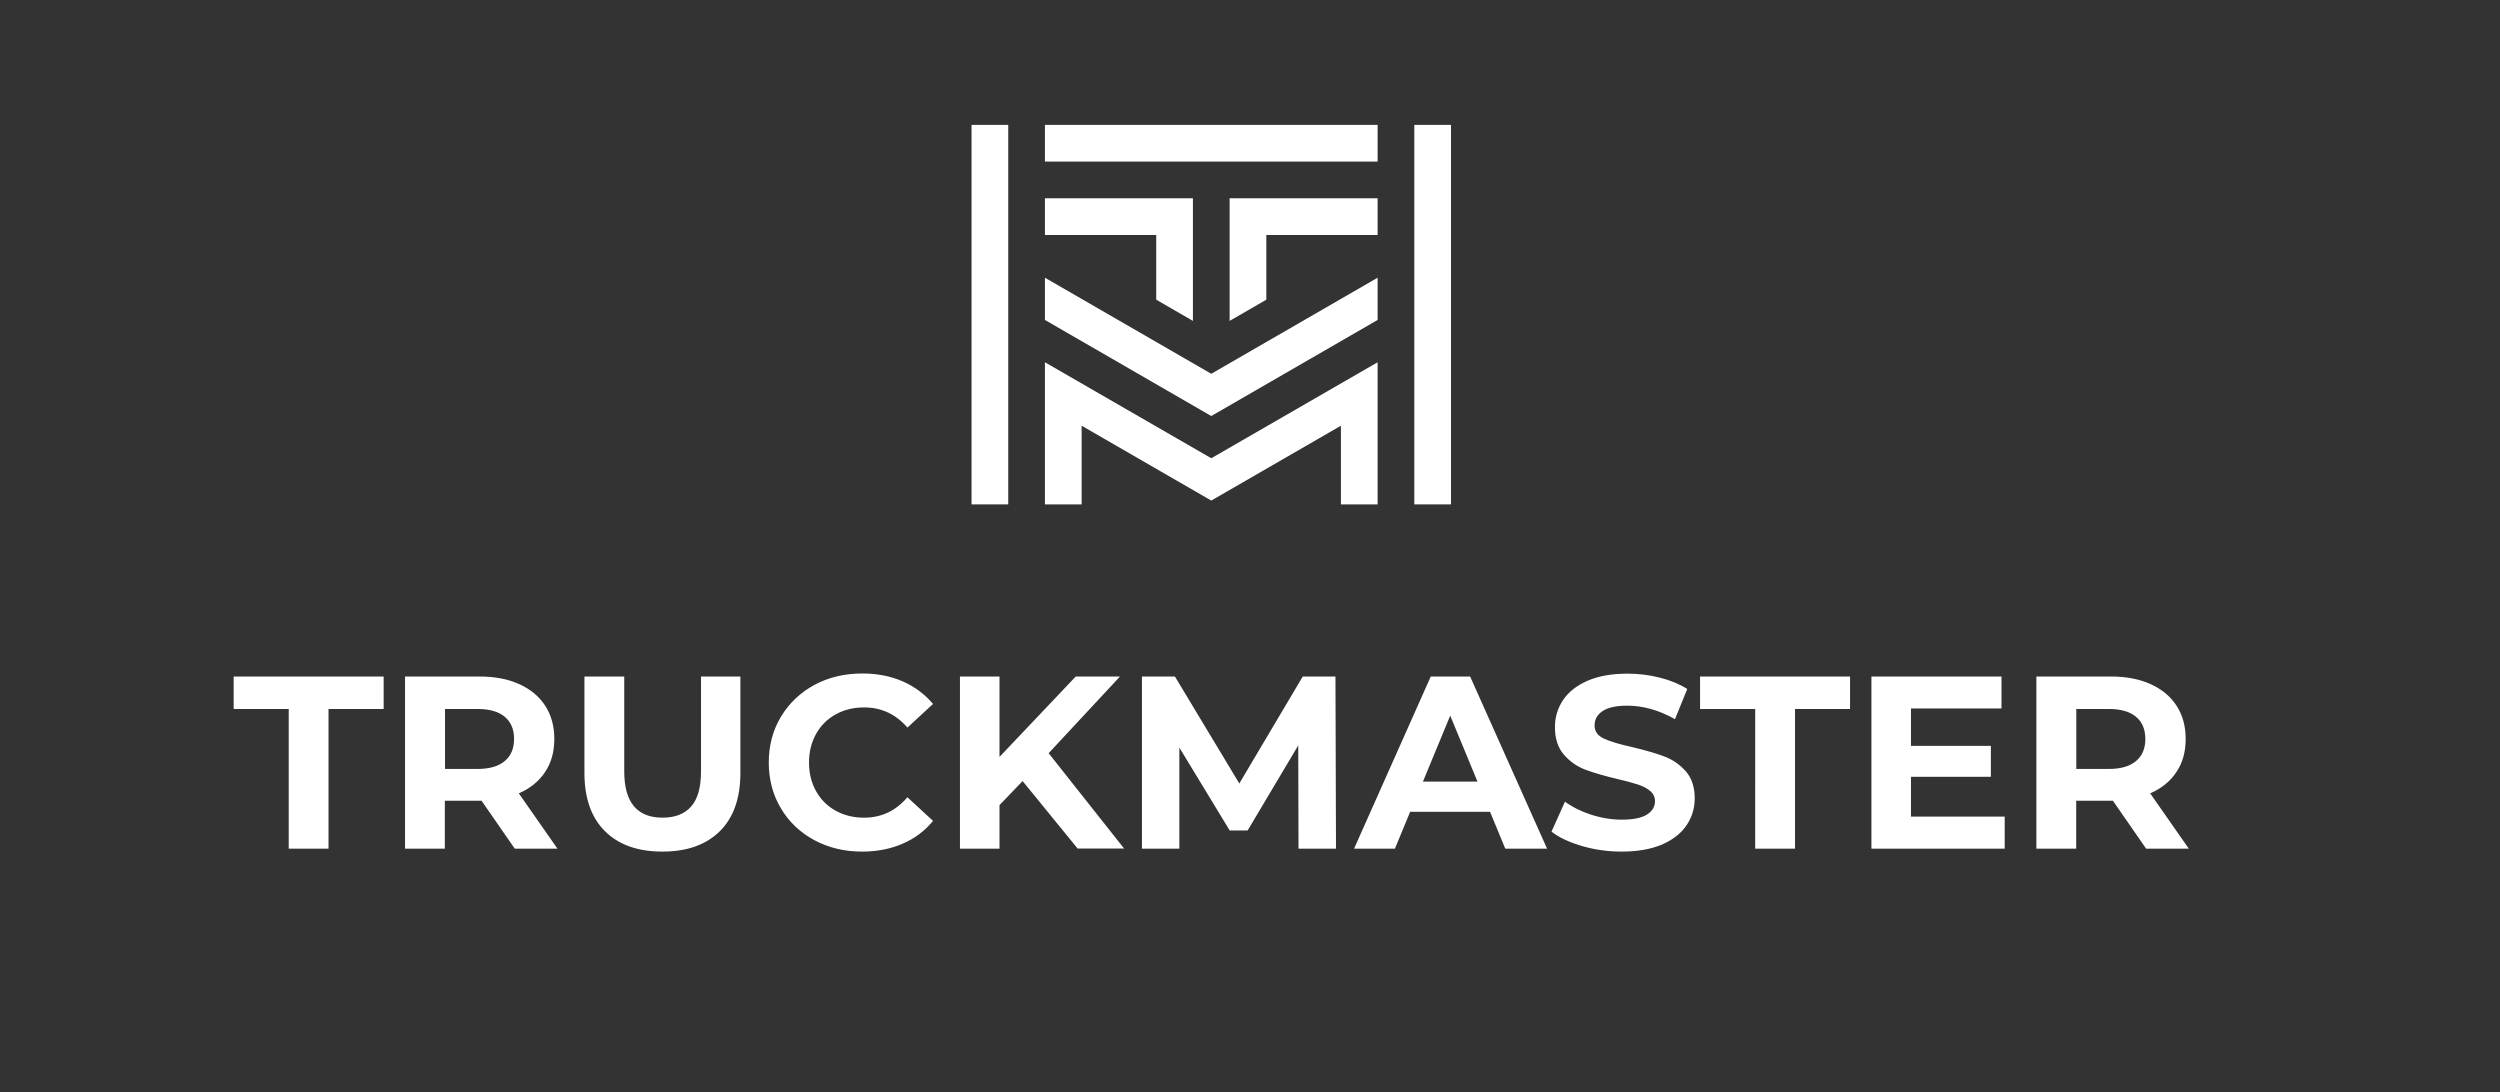 <?xml version="1.0" encoding="utf-8"?>
<!-- Generator: Adobe Illustrator 24.3.0, SVG Export Plug-In . SVG Version: 6.00 Build 0)  -->
<svg version="1.1" id="Слой_1" xmlns="http://www.w3.org/2000/svg" xmlns:xlink="http://www.w3.org/1999/xlink" x="0px" y="0px"
	 viewBox="0 0 288.87 126.18" style="enable-background:new 0 0 288.87 126.18;" xml:space="preserve">
<rect x="0" y="0" width="288.87" height="126.18" fill="#333333" stroke="none"/>
<style type="text/css">
	.st0{fill:#ffffff;}
	.st1{fill:none;stroke:#004FB2;stroke-width:0.48;stroke-miterlimit:22.926;}
	.st2{fill:none;stroke:#D0D8E4;stroke-width:0.48;stroke-miterlimit:22.926;}
</style>
<rect x="120.74" y="14.43" class="st0" width="38.44" height="4.24"/>
<polygon class="st0" points="120.74,32.09 139.96,43.19 159.18,32.09 159.18,36.97 139.96,48.07 120.74,36.97 "/>
<rect x="163.42" y="14.43" class="st0" width="4.24" height="43.85"/>
<polygon class="st0" points="154.94,58.28 154.94,49.19 139.96,57.84 124.98,49.19 124.98,58.28 120.74,58.28 120.74,41.86
	139.96,52.95 159.18,41.86 159.18,58.28 "/>
<rect x="112.26" y="14.43" class="st0" width="4.24" height="43.85"/>
<polygon class="st0" points="159.18,27.15 146.32,27.15 146.32,34.63 142.08,37.08 142.08,22.91 159.18,22.91 "/>
<polygon class="st0" points="120.74,27.15 133.6,27.15 133.6,34.63 137.84,37.08 137.84,22.91 120.74,22.91 "/>
<path class="st0" d="M247.89,85.39c0-1.12-0.36-1.97-1.08-2.57c-0.72-0.6-1.77-0.9-3.15-0.9h-3.75v6.93h3.75
	c1.38,0,2.43-0.3,3.15-0.91C247.53,87.34,247.89,86.49,247.89,85.39 M247.98,98.06l-3.84-5.54h-0.23h-4.01v5.54h-4.6V78.17h8.61
	c1.76,0,3.29,0.29,4.59,0.88c1.3,0.59,2.3,1.42,3,2.5c0.7,1.08,1.05,2.36,1.05,3.84s-0.35,2.75-1.07,3.82
	c-0.71,1.07-1.72,1.89-3.03,2.46l4.46,6.39H247.98z M231.64,94.37v3.69h-15.4V78.17h15.03v3.69h-10.46v4.32h9.23v3.58h-9.23v4.6
	H231.64z M202.8,81.92h-6.36v-3.75h17.33v3.75h-6.36v16.14h-4.6V81.92z M187.37,98.4c-1.57,0-3.09-0.21-4.56-0.64
	c-1.47-0.43-2.65-0.98-3.54-1.66l1.56-3.47c0.85,0.63,1.87,1.13,3.04,1.51c1.17,0.38,2.35,0.57,3.52,0.57c1.31,0,2.27-0.19,2.9-0.58
	c0.62-0.39,0.94-0.91,0.94-1.55c0-0.47-0.18-0.87-0.55-1.18c-0.37-0.31-0.84-0.56-1.42-0.75c-0.58-0.19-1.36-0.4-2.34-0.63
	c-1.52-0.36-2.76-0.72-3.72-1.08c-0.97-0.36-1.79-0.94-2.49-1.73c-0.69-0.8-1.04-1.86-1.04-3.18c0-1.16,0.31-2.2,0.94-3.14
	c0.63-0.94,1.57-1.68,2.83-2.23c1.26-0.55,2.8-0.82,4.62-0.82c1.27,0,2.51,0.15,3.72,0.46c1.21,0.3,2.27,0.74,3.18,1.31l-1.42,3.49
	c-1.84-1.04-3.68-1.56-5.51-1.56c-1.29,0-2.24,0.21-2.86,0.63c-0.62,0.42-0.92,0.97-0.92,1.65c0,0.68,0.35,1.19,1.07,1.52
	c0.71,0.33,1.79,0.66,3.25,0.98c1.52,0.36,2.76,0.72,3.72,1.08c0.97,0.36,1.79,0.93,2.49,1.71c0.69,0.78,1.04,1.83,1.04,3.15
	c0,1.14-0.32,2.17-0.95,3.11c-0.64,0.94-1.59,1.68-2.86,2.23C190.73,98.13,189.19,98.4,187.37,98.4z M170.72,90.31l-3.15-7.62
	l-3.15,7.62H170.72z M172.17,93.8h-9.23l-1.76,4.26h-4.72l8.86-19.89h4.55l8.89,19.89h-4.83L172.17,93.8z M150.04,98.06l-0.03-11.93
	l-5.85,9.83h-2.07l-5.82-9.58v11.68h-4.32V78.17h3.81l7.44,12.36l7.33-12.36h3.78l0.06,19.89H150.04z M118.16,90.25l-2.67,2.78v5.03
	h-4.57V78.17h4.57v9.29l8.81-9.29h5.11l-8.24,8.86l8.72,11.02h-5.37L118.16,90.25z M99.6,98.4c-2.03,0-3.86-0.44-5.5-1.32
	c-1.64-0.88-2.93-2.1-3.86-3.67c-0.94-1.56-1.41-3.33-1.41-5.3c0-1.97,0.47-3.74,1.41-5.3c0.94-1.56,2.23-2.78,3.86-3.67
	c1.64-0.88,3.48-1.32,5.53-1.32c1.72,0,3.28,0.3,4.67,0.91c1.39,0.61,2.56,1.48,3.51,2.61l-2.96,2.73c-1.34-1.55-3.01-2.33-5-2.33
	c-1.23,0-2.33,0.27-3.3,0.81c-0.97,0.54-1.72,1.29-2.26,2.26c-0.54,0.97-0.81,2.06-0.81,3.3c0,1.23,0.27,2.33,0.81,3.3
	c0.54,0.97,1.29,1.72,2.26,2.26c0.97,0.54,2.06,0.81,3.3,0.81c1.99,0,3.66-0.79,5-2.36l2.96,2.73c-0.95,1.16-2.12,2.04-3.52,2.64
	C102.89,98.1,101.32,98.4,99.6,98.4z M76.53,98.4c-2.84,0-5.05-0.79-6.63-2.36c-1.58-1.57-2.37-3.82-2.37-6.73V78.17h4.6v10.97
	c0,3.56,1.48,5.34,4.43,5.34c1.44,0,2.54-0.43,3.3-1.29c0.76-0.86,1.14-2.21,1.14-4.05V78.17h4.55v11.14c0,2.92-0.79,5.16-2.37,6.73
	C81.58,97.62,79.37,98.4,76.53,98.4z M59.4,85.39c0-1.12-0.36-1.97-1.08-2.57c-0.72-0.6-1.77-0.9-3.15-0.9h-3.75v6.93h3.75
	c1.38,0,2.43-0.3,3.15-0.91C59.04,87.34,59.4,86.49,59.4,85.39z M59.48,98.06l-3.84-5.54h-0.23h-4.01v5.54h-4.6V78.17h8.61
	c1.76,0,3.29,0.29,4.59,0.88c1.3,0.59,2.3,1.42,3,2.5c0.7,1.08,1.05,2.36,1.05,3.84s-0.35,2.75-1.07,3.82
	c-0.71,1.07-1.72,1.89-3.03,2.46l4.46,6.39H59.48z M33.37,81.92H27v-3.75h17.33v3.75h-6.37v16.14h-4.6V81.92z"/>
</svg>
